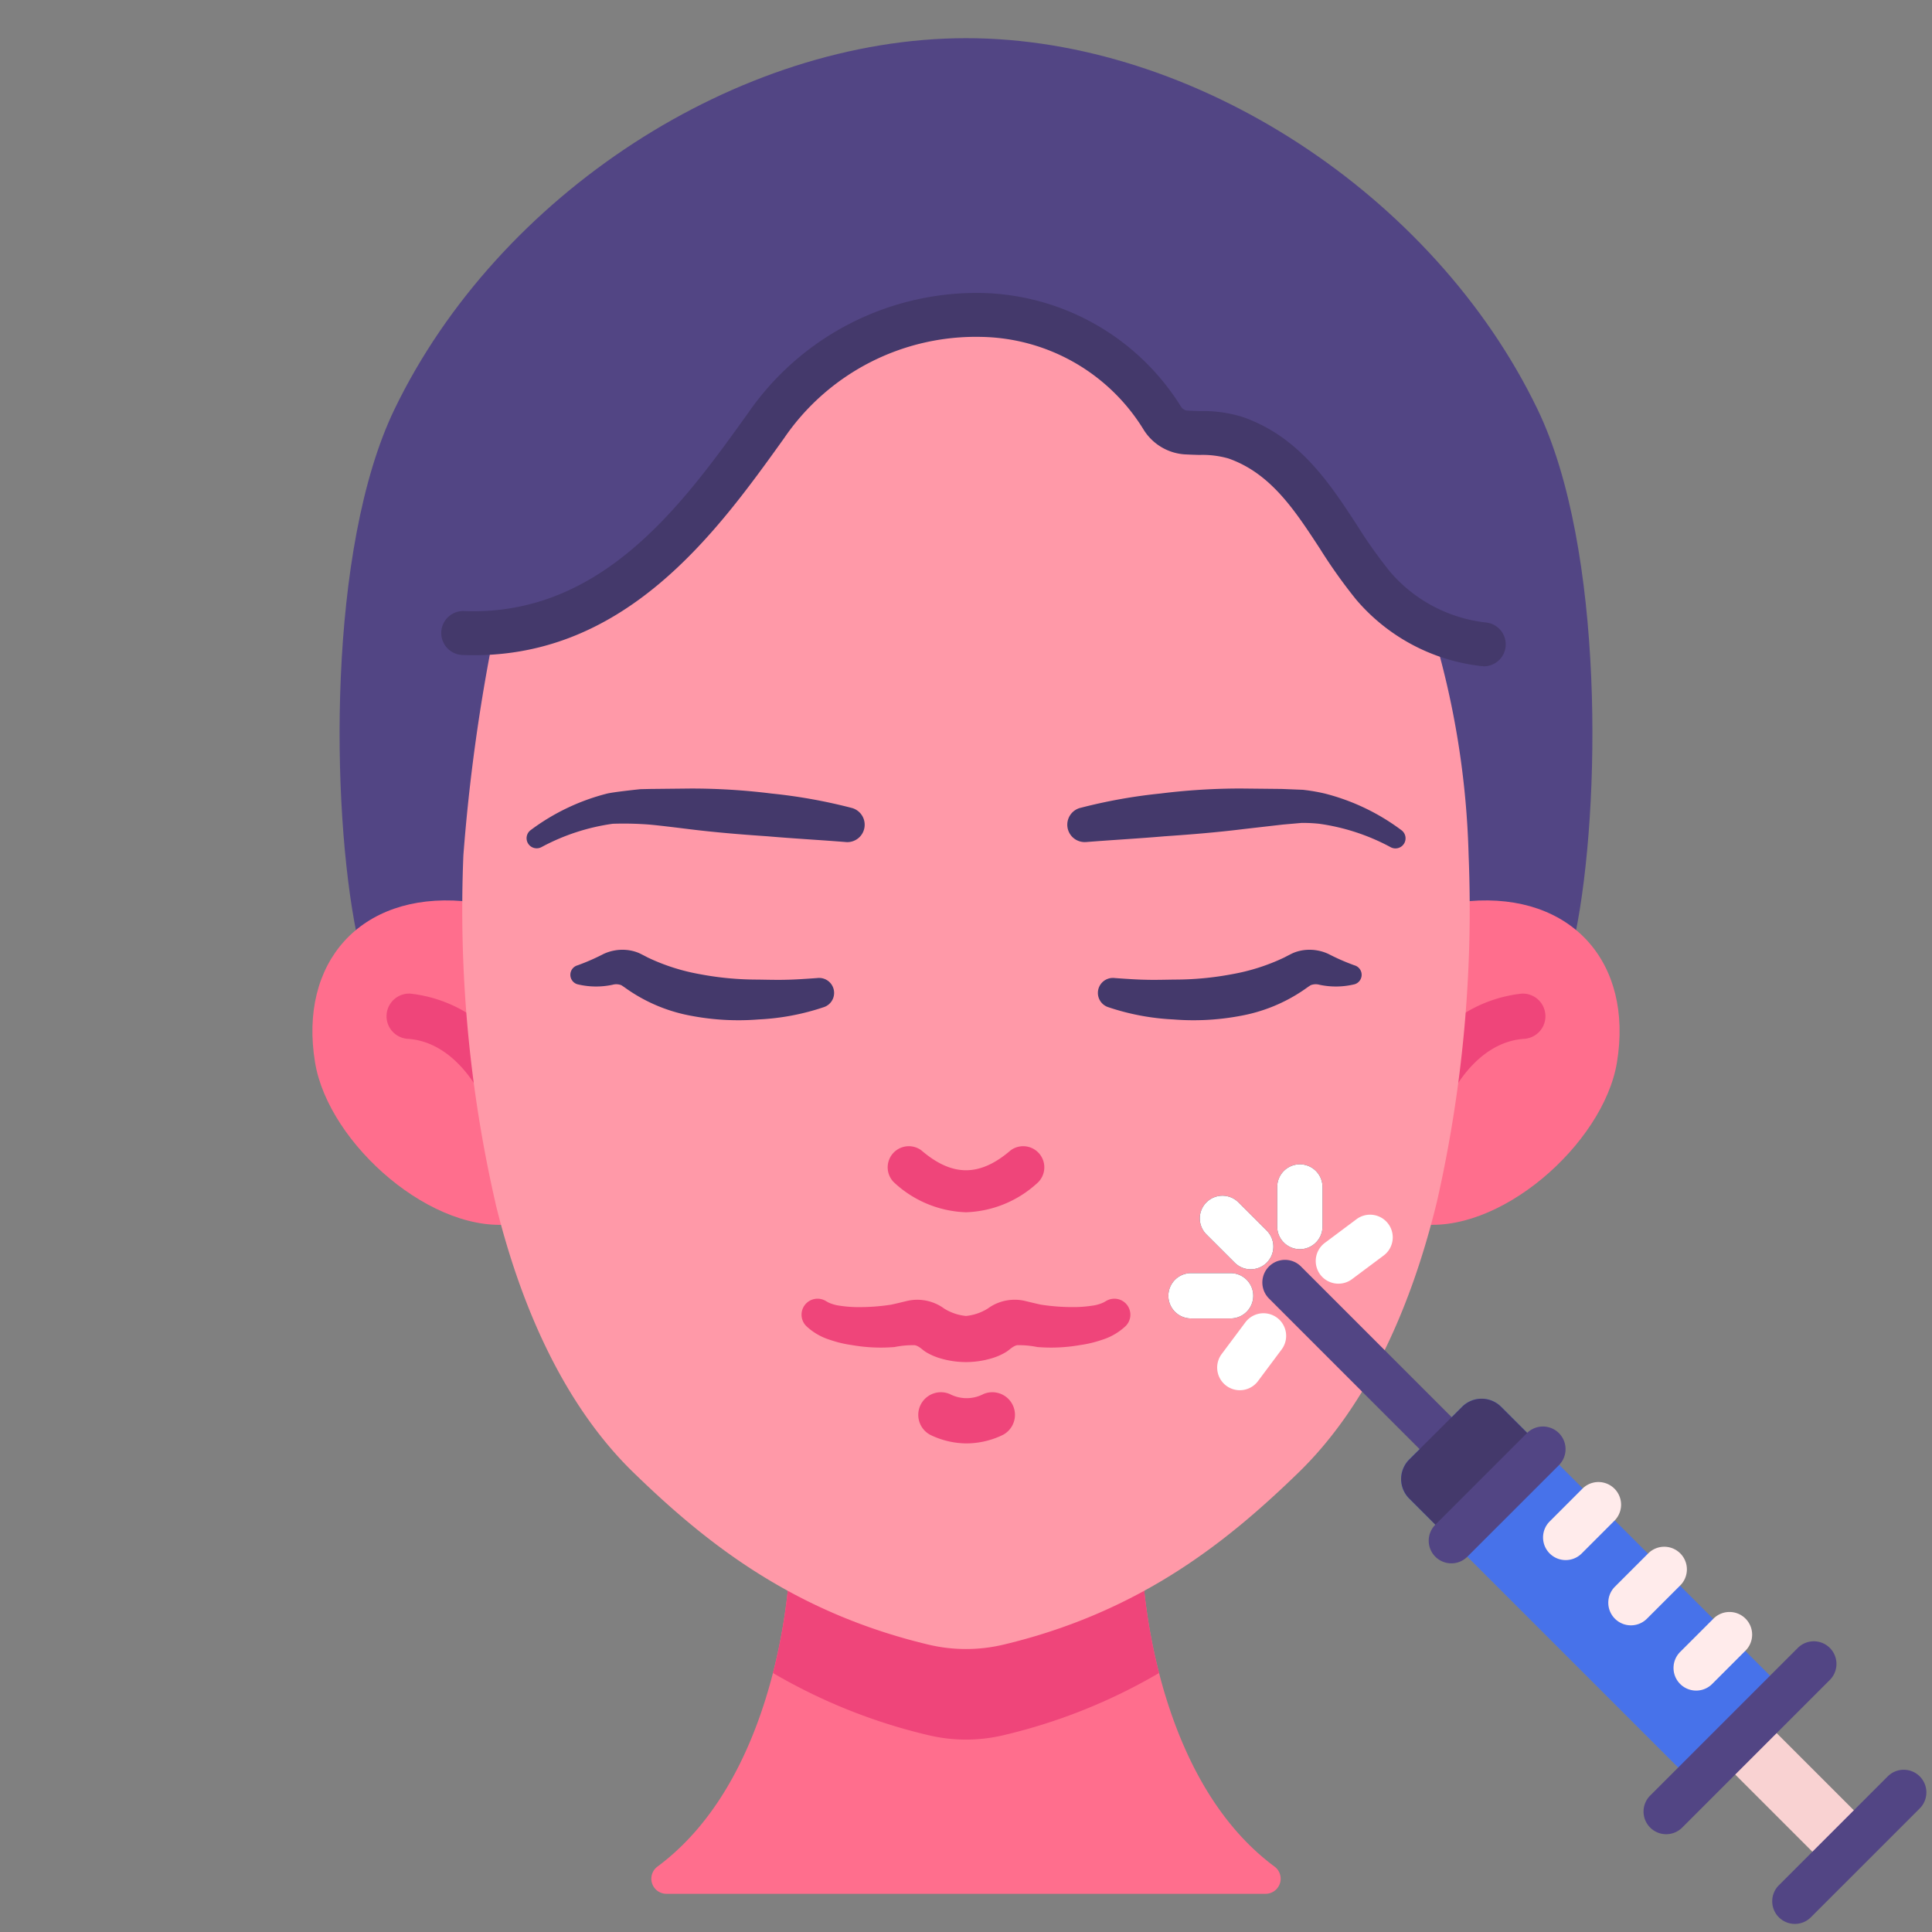 <svg xmlns="http://www.w3.org/2000/svg" id="Flat" height="512" viewBox="0 0 128 128" width="512"><rect x="0" y="0" width="128" height="128" fill="#808080" stroke="none"/><path d="m83.85 125.47h-39.7a1 1 0 0 1 -.61-1.79c4.29-3.17 6.52-8.37 7.67-12.84a38.52 38.52 0 0 0 1.07-6.4h23.44a38.52 38.52 0 0 0 1.07 6.4c1.15 4.47 3.38 9.67 7.67 12.84a1 1 0 0 1 -.61 1.79z" fill="#ff6e8d"></path><path d="m76.79 110.84a37.172 37.172 0 0 1 -10.3 4.12 10.745 10.745 0 0 1 -4.98 0 37.172 37.172 0 0 1 -10.3-4.12 38.52 38.52 0 0 0 1.07-6.4h23.44a38.52 38.52 0 0 0 1.07 6.4z" fill="#ef457a"></path><path d="m101.868 27.123c-6.862-14.23-22.753-24.6-37.868-24.594s-31.006 10.364-37.868 24.594c-4.443 9.213-4.192 26.427-2.512 34.709h80.76c1.68-8.282 1.931-25.496-2.512-34.709z" fill="#524584"></path><path d="m30.656 59.7 3.511 21.364c-5.407.883-12.4-5.258-13.292-10.663-1.101-6.639 3.008-11.259 9.781-10.701z" fill="#ff6e8d"></path><path d="m107.125 70.4c-.9 5.405-7.885 11.546-13.292 10.663l3.511-21.363c6.773-.558 10.882 4.062 9.781 10.7z" fill="#ff6e8d"></path><path d="m94.832 73.312a1.5 1.5 0 0 0 1.332-.808c.426-.819 2.036-3.504 4.836-3.68a1.5 1.5 0 0 0 -.186-2.994 9.149 9.149 0 0 0 -7.314 5.291 1.5 1.5 0 0 0 1.33 2.191z" fill="#ef457a"></path><path d="m33.168 73.313a1.5 1.5 0 0 0 1.33-2.192 9.149 9.149 0 0 0 -7.311-5.291 1.5 1.5 0 0 0 -.187 2.994c2.8.174 4.409 2.861 4.835 3.68a1.5 1.5 0 0 0 1.333.809z" fill="#ef457a"></path><path d="m95.19 79.66c-.02.07-.03.13-.05.2-1.86 7.51-4.9 13.62-9.13 17.72-4.56 4.42-10.34 9.19-19.52 11.38a10.745 10.745 0 0 1 -4.98 0c-9.18-2.19-14.96-6.96-19.52-11.38-4.23-4.1-7.27-10.21-9.13-17.72-.01-.05-.02-.09-.03-.14a87.04 87.04 0 0 1 -2.13-23.05 122.235 122.235 0 0 1 2.017-14.67c7.7-.16 14.013-8.2 18.033-13.8 7.13-9.94 20.73-9.46 26.23-.54a2.011 2.011 0 0 0 1.57.99 11.592 11.592 0 0 1 3.32.35c6.67 2.43 7.112 10.659 13 12.649a56.715 56.715 0 0 1 2.43 15.021 87.46 87.46 0 0 1 -2.11 22.99z" fill="#ff99a8"></path><path d="m118.33 112.08-6.08 6.09-18.89-18.89a1.829 1.829 0 0 1 0-2.58l3.51-3.5a1.829 1.829 0 0 1 2.58 0l2.79 2.79z" fill="#4772ea"></path><path d="m95.115 96.45a1.493 1.493 0 0 1 -1.06-.439l-10-10a1.5 1.5 0 0 1 2.121-2.121l10 10a1.5 1.5 0 0 1 -1.061 2.56z" fill="#524584"></path><path d="m82.863 84.093a1.494 1.494 0 0 1 -1.06-.44l-1.855-1.853a1.5 1.5 0 1 1 2.121-2.121l1.855 1.853a1.5 1.5 0 0 1 -1.061 2.561z" fill="#332c44"></path><path d="m81.531 87.349h-2.622a1.5 1.5 0 0 1 0-3h2.622a1.5 1.5 0 0 1 0 3z" fill="#332c44"></path><path d="m86.119 82.761a1.5 1.5 0 0 1 -1.5-1.5v-2.621a1.5 1.5 0 0 1 3 0v2.621a1.5 1.5 0 0 1 -1.5 1.5z" fill="#332c44"></path><g fill="#fff"><path d="m82.863 84.093a1.494 1.494 0 0 1 -1.06-.44l-1.855-1.853a1.5 1.5 0 1 1 2.121-2.121l1.855 1.853a1.5 1.5 0 0 1 -1.061 2.561z"></path><path d="m81.531 87.349h-2.622a1.5 1.5 0 0 1 0-3h2.622a1.5 1.5 0 0 1 0 3z"></path><path d="m86.119 82.761a1.5 1.5 0 0 1 -1.5-1.5v-2.621a1.5 1.5 0 0 1 3 0v2.621a1.5 1.5 0 0 1 -1.5 1.5z"></path><path d="m88.671 85.046a1.5 1.5 0 0 1 -.9-2.7l2.1-1.57a1.5 1.5 0 1 1 1.8 2.405l-2.1 1.569a1.493 1.493 0 0 1 -.9.296z"></path><path d="m82.141 92.106a1.5 1.5 0 0 1 -1.2-2.4l1.57-2.1a1.5 1.5 0 0 1 2.4 1.8l-1.569 2.1a1.5 1.5 0 0 1 -1.201.6z"></path></g><path d="m64 80.316a7.336 7.336 0 0 1 -4.78-1.988 1.4 1.4 0 0 1 1.82-2.117c2.047 1.761 3.873 1.761 5.92 0a1.4 1.4 0 0 1 1.82 2.117 7.336 7.336 0 0 1 -4.78 1.988z" fill="#ef457a"></path><path d="m74.753 86.58a1.061 1.061 0 0 0 -1.446-.4l-.189.108a2.552 2.552 0 0 1 -.735.213 8.2 8.2 0 0 1 -1.073.095 13.812 13.812 0 0 1 -2.3-.152c-.186-.028-1.079-.252-1.181-.272a3.014 3.014 0 0 0 -2.389.524 3.358 3.358 0 0 1 -1.44.49 3.358 3.358 0 0 1 -1.443-.488 3.014 3.014 0 0 0 -2.389-.524c-.1.02-.995.244-1.181.272a13.812 13.812 0 0 1 -2.3.152 8.2 8.2 0 0 1 -1.073-.095 2.552 2.552 0 0 1 -.735-.213l-.189-.108a1.06 1.06 0 0 0 -1.26 1.685 4.018 4.018 0 0 0 1.555.9 7.723 7.723 0 0 0 1.455.348 11.087 11.087 0 0 0 2.833.129 6 6 0 0 1 1.342-.12c.309.072.5.321.764.474a4 4 0 0 0 .894.388 5.955 5.955 0 0 0 3.448 0 4 4 0 0 0 .894-.388c.268-.153.455-.4.764-.474a6 6 0 0 1 1.342.12 11.087 11.087 0 0 0 2.833-.129 7.723 7.723 0 0 0 1.455-.348 4.018 4.018 0 0 0 1.555-.9 1.062 1.062 0 0 0 .189-1.287z" fill="#ef457a"></path><path d="m64.042 95.629a5.539 5.539 0 0 1 -2.418-.571 1.5 1.5 0 0 1 1.3-2.7 2.41 2.41 0 0 0 2.234 0 1.5 1.5 0 0 1 1.3 2.7 5.543 5.543 0 0 1 -2.416.571z" fill="#ef457a"></path><path d="m56.03 55.787c-1.7-.136-3.449-.231-5.186-.381-1.742-.119-3.486-.26-5.227-.477 0 0-1.96-.247-2.616-.3a21.94 21.94 0 0 0 -2.405-.052 14.019 14.019 0 0 0 -4.689 1.529l-.046.024a.669.669 0 0 1 -.707-1.13 14.365 14.365 0 0 1 5.075-2.425c.472-.111 2.2-.29 2.2-.29l.669-.015 2.676-.028a42.937 42.937 0 0 1 5.337.331 35.256 35.256 0 0 1 5.323.956 1.152 1.152 0 0 1 -.389 2.261z" fill="#44396b"></path><path d="m52.168 64.909c-.656.021-1.323 0-1.983-.009a20.386 20.386 0 0 1 -3.814-.358 13.481 13.481 0 0 1 -3.462-1.108s-.485-.257-.619-.31a2.777 2.777 0 0 0 -.834-.192 2.969 2.969 0 0 0 -1.471.271 14.213 14.213 0 0 1 -1.711.749l-.029.009a.653.653 0 0 0 0 1.246 5.208 5.208 0 0 0 2.342.035.925.925 0 0 1 .563.024c.06.026.433.293.433.293a10.849 10.849 0 0 0 4.252 1.748 16.728 16.728 0 0 0 4.418.234 15.868 15.868 0 0 0 4.362-.827.993.993 0 0 0 -.461-1.917s-1.339.103-1.986.112z" fill="#44396b"></path><path d="m71.563 53.528a35.256 35.256 0 0 1 5.323-.956 42.937 42.937 0 0 1 5.337-.331l2.676.028 1.42.057a12.254 12.254 0 0 1 1.452.248 14.365 14.365 0 0 1 5.075 2.426.669.669 0 0 1 -.707 1.132l-.046-.025a14.019 14.019 0 0 0 -4.693-1.53 9.781 9.781 0 0 0 -1.178-.055l-1.222.107-2.616.3c-1.741.217-3.485.358-5.227.477-1.737.15-3.482.245-5.186.381h-.018a1.152 1.152 0 0 1 -.389-2.261z" fill="#44396b"></path><path d="m75.832 64.909c.656.021 1.323 0 1.983-.009a20.386 20.386 0 0 0 3.814-.358 13.481 13.481 0 0 0 3.462-1.108s.485-.257.619-.31a2.777 2.777 0 0 1 .834-.192 2.969 2.969 0 0 1 1.471.271 14.213 14.213 0 0 0 1.711.749l.029.009a.653.653 0 0 1 0 1.246 5.208 5.208 0 0 1 -2.342.035.925.925 0 0 0 -.563.024c-.06.026-.433.293-.433.293a10.849 10.849 0 0 1 -4.252 1.748 16.728 16.728 0 0 1 -4.418.234 15.868 15.868 0 0 1 -4.362-.827.993.993 0 0 1 .461-1.917s1.339.103 1.986.112z" fill="#44396b"></path><path d="m102.24 95.99-6.08 6.09-2.8-2.8a1.829 1.829 0 0 1 0-2.58l3.51-3.5a1.829 1.829 0 0 1 2.58 0z" fill="#44396b"></path><path d="m103.73 103.36a1.5 1.5 0 0 1 -1.06-2.56l2.189-2.19a1.5 1.5 0 0 1 2.121 2.121l-2.189 2.19a1.5 1.5 0 0 1 -1.061.439z" fill="#ffebeb"></path><path d="m108.054 107.683a1.5 1.5 0 0 1 -1.061-2.561l2.189-2.188a1.5 1.5 0 1 1 2.121 2.121l-2.189 2.188a1.5 1.5 0 0 1 -1.06.44z" fill="#ffebeb"></path><path d="m112.376 112.006a1.5 1.5 0 0 1 -1.061-2.561l2.19-2.189a1.5 1.5 0 1 1 2.121 2.121l-2.189 2.189a1.5 1.5 0 0 1 -1.061.44z" fill="#ffebeb"></path><path d="m96.155 103.576a1.5 1.5 0 0 1 -1.06-2.56l6.085-6.085a1.5 1.5 0 0 1 2.121 2.121l-6.085 6.085a1.5 1.5 0 0 1 -1.061.439z" fill="#524584"></path><path d="m116.963 113.625h3.883v10.231h-3.883z" fill="#f9d2d2" transform="matrix(.707 -.707 .707 .707 -49.136 118.856)"></path><path d="m118.915 127.464a1.5 1.5 0 0 1 -1.061-2.561l7.213-7.213a1.5 1.5 0 0 1 2.121 2.122l-7.212 7.212a1.5 1.5 0 0 1 -1.061.44z" fill="#524584"></path><path d="m110.389 121.521a1.5 1.5 0 0 1 -1.061-2.56l9.8-9.8a1.5 1.5 0 0 1 2.121 2.121l-9.8 9.8a1.5 1.5 0 0 1 -1.06.439z" fill="#524584"></path><path d="m98.255 44.133a1.437 1.437 0 0 1 -.216-.016 12.745 12.745 0 0 1 -8.186-4.388 34.764 34.764 0 0 1 -2.4-3.371c-1.68-2.572-3.267-5-6.062-5.982a6.225 6.225 0 0 0 -1.921-.235c-.313-.009-.644-.019-1-.039a3.478 3.478 0 0 1 -2.731-1.682 12.875 12.875 0 0 0 -10.733-6.1 15.38 15.38 0 0 0 -13.069 6.727c-4.469 6.234-10.612 14.793-21.337 14.345a1.456 1.456 0 0 1 .115-2.909c9.177.37 14.547-7.118 18.858-13.131a18.4 18.4 0 0 1 15.536-7.94 15.948 15.948 0 0 1 13.109 7.488.579.579 0 0 0 .421.3c.328.02.63.029.915.036a8.68 8.68 0 0 1 2.8.4c3.73 1.307 5.752 4.4 7.537 7.137a32.062 32.062 0 0 0 2.192 3.092 9.784 9.784 0 0 0 6.384 3.379 1.455 1.455 0 0 1 -.212 2.9z" fill="#44396b"></path></svg>